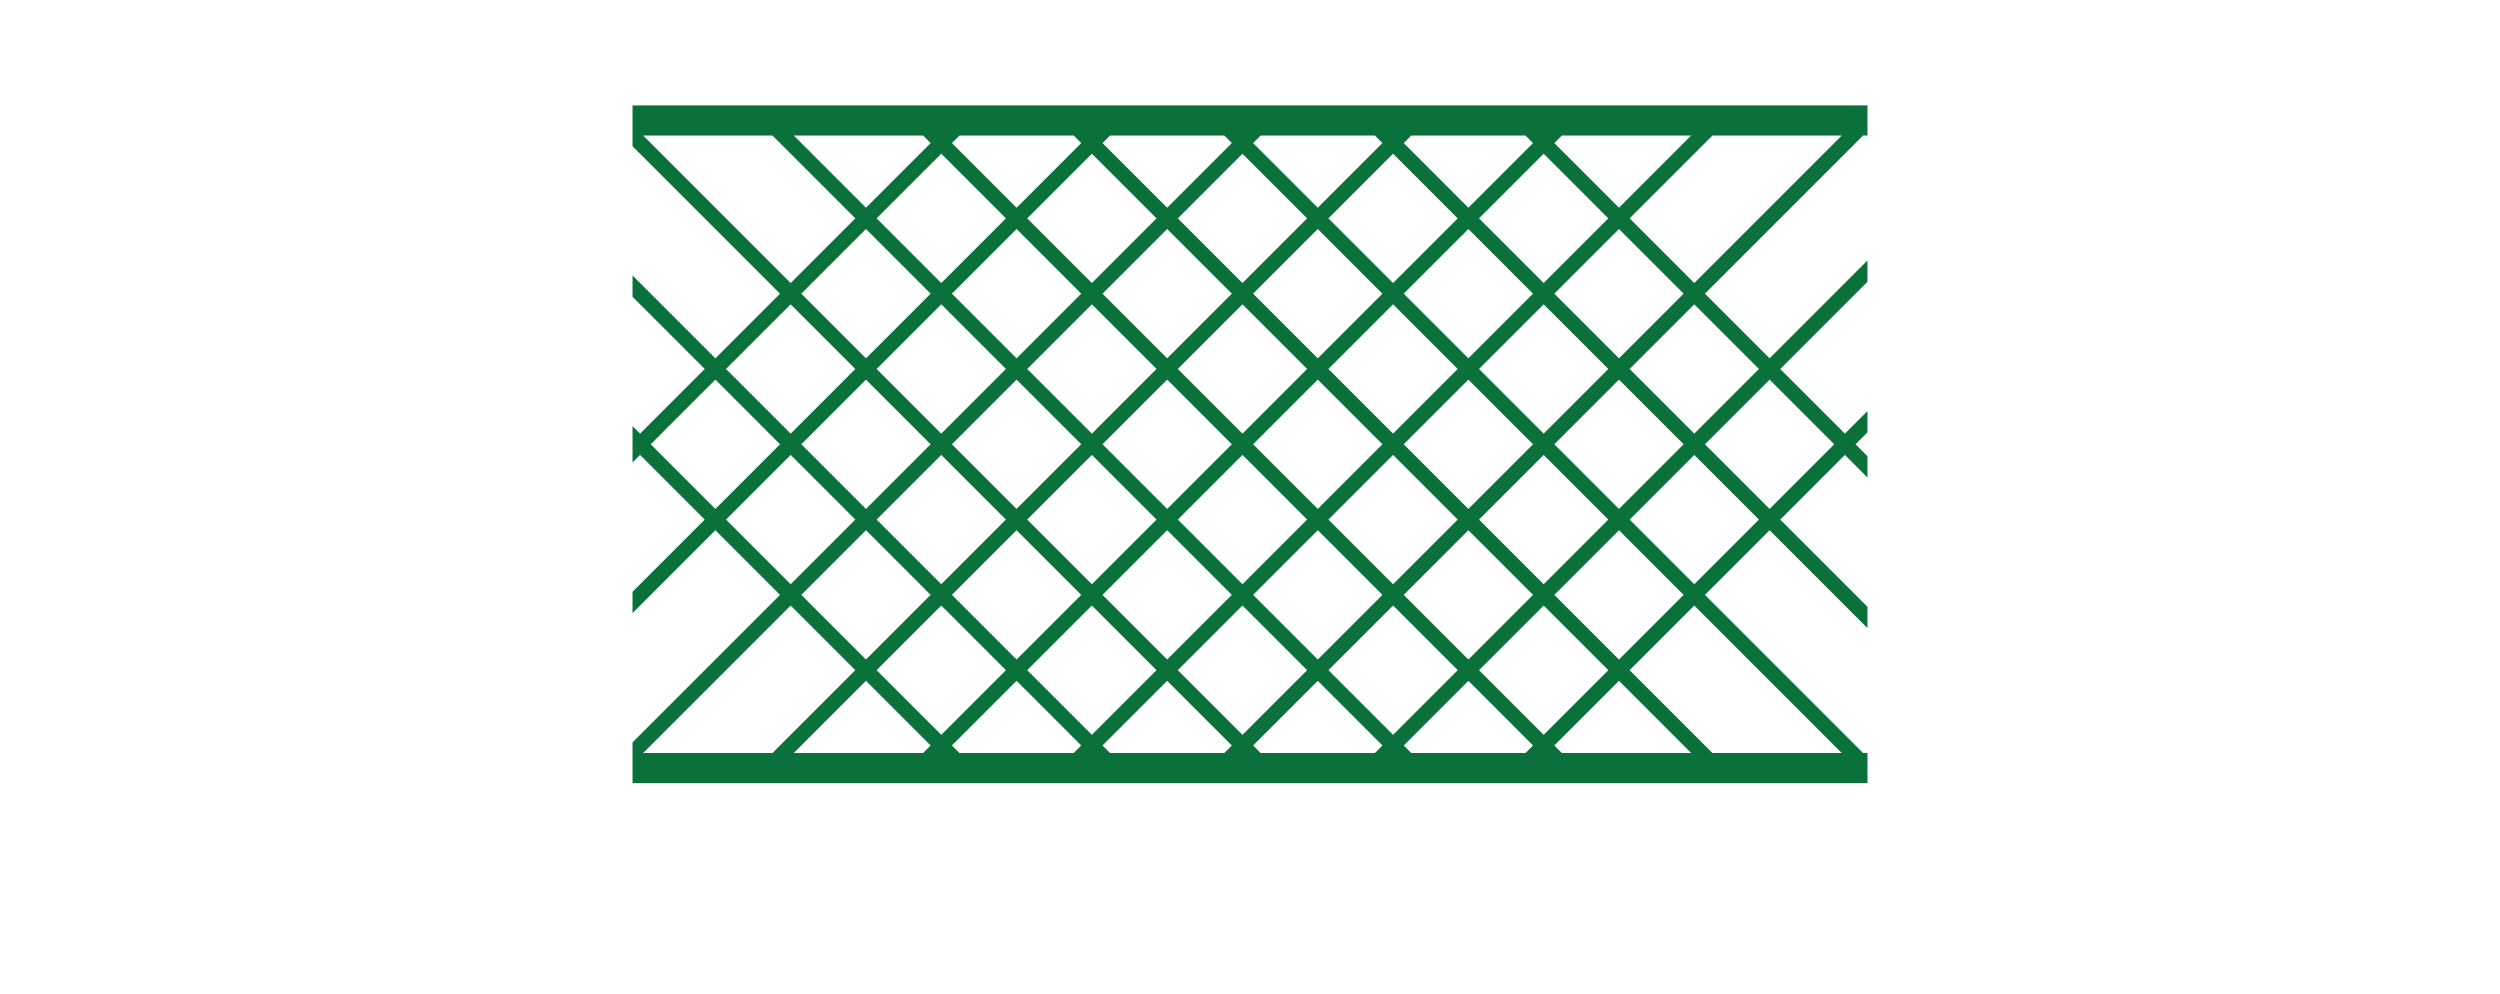 <?xml version="1.0" encoding="utf-8"?>
<!-- Generator: Adobe Illustrator 16.0.0, SVG Export Plug-In . SVG Version: 6.00 Build 0)  -->
<!DOCTYPE svg PUBLIC "-//W3C//DTD SVG 1.1//EN" "http://www.w3.org/Graphics/SVG/1.1/DTD/svg11.dtd">
<svg version="1.1" id="Calque_1" xmlns="http://www.w3.org/2000/svg" xmlns:xlink="http://www.w3.org/1999/xlink" x="0px" y="0px"
	 width="166px" height="66px" viewBox="0 0 166 66" enable-background="new 0 0 166 66" xml:space="preserve">
<g>
	<g>
		<path fill-rule="evenodd" clip-rule="evenodd" fill="#0A713A" d="M124,9V7H42v2.708l9.793,9.793L47.5,23.793l-5.5-5.5v1.414
			l4.793,4.793L42.5,28.793l-0.5-0.5v2.414l0.5-0.5l4.293,4.293L42,39.293v1.414l5.5-5.5l4.293,4.293L42,49.293V52h82v-2h-0.293
			l-10.5-10.5l4.293-4.293l6.5,6.5v-1.414l-5.793-5.793l4.293-4.293l1.5,1.5v-1.414l-0.793-0.793L124,28.707v-1.414l-1.5,1.5
			l-4.293-4.293L124,18.707v-1.414l-6.5,6.5l-4.293-4.293l10.5-10.5H124z M103.707,9h8.586l-4.793,4.793L103.207,9.5L103.707,9z
			 M98.207,24.5l4.293-4.293l4.293,4.293l-4.293,4.293L98.207,24.5z M101.793,29.5L97.5,33.793L93.207,29.5l4.293-4.293
			L101.793,29.5z M97.5,23.793L93.207,19.5l4.293-4.293l4.293,4.293L97.5,23.793z M96.793,24.5L92.5,28.793L88.207,24.5l4.293-4.293
			L96.793,24.5z M91.793,29.5L87.5,33.793L83.207,29.5l4.293-4.293L91.793,29.5z M87.5,23.793L83.207,19.5l4.293-4.293l4.293,4.293
			L87.5,23.793z M86.793,24.5L82.5,28.793L78.207,24.5l4.293-4.293L86.793,24.5z M81.793,29.5L77.5,33.793L73.207,29.5l4.293-4.293
			L81.793,29.5z M77.5,23.793L73.207,19.5l4.293-4.293l4.293,4.293L77.5,23.793z M76.793,24.5L72.5,28.793L68.207,24.5l4.293-4.293
			L76.793,24.5z M71.793,29.5L67.5,33.793L63.207,29.5l4.293-4.293L71.793,29.5z M67.5,23.793L63.207,19.5l4.293-4.293l4.293,4.293
			L67.5,23.793z M66.793,24.5L62.5,28.793L58.207,24.5l4.293-4.293L66.793,24.5z M57.5,23.793L53.207,19.5l4.293-4.293l4.293,4.293
			L57.5,23.793z M61.793,29.5L57.5,33.793L53.207,29.5l4.293-4.293L61.793,29.5z M61.793,39.5L57.5,43.793L53.207,39.5l4.293-4.293
			L61.793,39.5z M58.207,34.5l4.293-4.293l4.293,4.293L62.5,38.793L58.207,34.5z M67.5,35.207l4.293,4.293L67.5,43.793L63.207,39.5
			L67.5,35.207z M68.207,34.5l4.293-4.293l4.293,4.293L72.5,38.793L68.207,34.5z M77.5,35.207l4.293,4.293L77.5,43.793L73.207,39.5
			L77.5,35.207z M78.207,34.5l4.293-4.293l4.293,4.293L82.5,38.793L78.207,34.5z M87.5,35.207l4.293,4.293L87.5,43.793L83.207,39.5
			L87.5,35.207z M88.207,34.5l4.293-4.293l4.293,4.293L92.5,38.793L88.207,34.5z M97.5,35.207l4.293,4.293L97.5,43.793L93.207,39.5
			L97.5,35.207z M98.207,34.5l4.293-4.293l4.293,4.293l-4.293,4.293L98.207,34.5z M107.5,35.207l4.293,4.293l-4.293,4.293
			l-4.293-4.293L107.5,35.207z M103.207,29.5l4.293-4.293l4.293,4.293l-4.293,4.293L103.207,29.5z M103.207,19.5l4.293-4.293
			l4.293,4.293l-4.293,4.293L103.207,19.5z M106.793,14.5l-4.293,4.293L98.207,14.5l4.293-4.293L106.793,14.5z M93.707,9h7.586
			l0.5,0.5L97.5,13.793L93.207,9.5L93.707,9z M96.793,14.5L92.5,18.793L88.207,14.5l4.293-4.293L96.793,14.5z M83.707,9h7.586
			l0.5,0.5L87.5,13.793L83.207,9.5L83.707,9z M86.793,14.5L82.5,18.793L78.207,14.5l4.293-4.293L86.793,14.5z M73.707,9h7.586
			l0.5,0.5L77.5,13.793L73.207,9.5L73.707,9z M76.793,14.5L72.5,18.793L68.207,14.5l4.293-4.293L76.793,14.5z M63.707,9h7.586
			l0.5,0.5L67.5,13.793L63.207,9.5L63.707,9z M66.793,14.5L62.5,18.793L58.207,14.5l4.293-4.293L66.793,14.5z M61.293,9l0.5,0.5
			L57.5,13.793L52.707,9H61.293z M42.707,9h8.586l5.5,5.5L52.5,18.793L42.707,9z M52.5,20.207l4.293,4.293L52.5,28.793L48.207,24.5
			L52.5,20.207z M43.207,29.5l4.293-4.293l4.293,4.293L47.5,33.793L43.207,29.5z M48.207,34.5l4.293-4.293l4.293,4.293L52.5,38.793
			L48.207,34.5z M42.707,50l9.793-9.793l4.293,4.293l-5.5,5.5H42.707z M61.293,50h-8.586l4.793-4.793l4.293,4.293L61.293,50z
			 M58.207,44.5l4.293-4.293l4.293,4.293L62.5,48.793L58.207,44.5z M71.293,50h-7.586l-0.5-0.5l4.293-4.293l4.293,4.293L71.293,50z
			 M68.207,44.5l4.293-4.293l4.293,4.293L72.5,48.793L68.207,44.5z M81.293,50h-7.586l-0.5-0.5l4.293-4.293l4.293,4.293L81.293,50z
			 M78.207,44.5l4.293-4.293l4.293,4.293L82.5,48.793L78.207,44.5z M91.293,50h-7.586l-0.5-0.5l4.293-4.293l4.293,4.293L91.293,50z
			 M88.207,44.5l4.293-4.293l4.293,4.293L92.5,48.793L88.207,44.5z M101.293,50h-7.586l-0.5-0.5l4.293-4.293l4.293,4.293L101.293,50
			z M98.207,44.5l4.293-4.293l4.293,4.293l-4.293,4.293L98.207,44.5z M103.707,50l-0.5-0.5l4.293-4.293L112.293,50H103.707z
			 M122.293,50h-8.586l-5.5-5.5l4.293-4.293L122.293,50z M112.5,38.793l-4.293-4.293l4.293-4.293l4.293,4.293L112.5,38.793z
			 M121.793,29.5l-4.293,4.293l-4.293-4.293l4.293-4.293L121.793,29.5z M116.793,24.5l-4.293,4.293l-4.293-4.293l4.293-4.293
			L116.793,24.5z M112.5,18.793l-4.293-4.293l5.5-5.5h8.586L112.5,18.793z"/>
	</g>
</g>
</svg>
